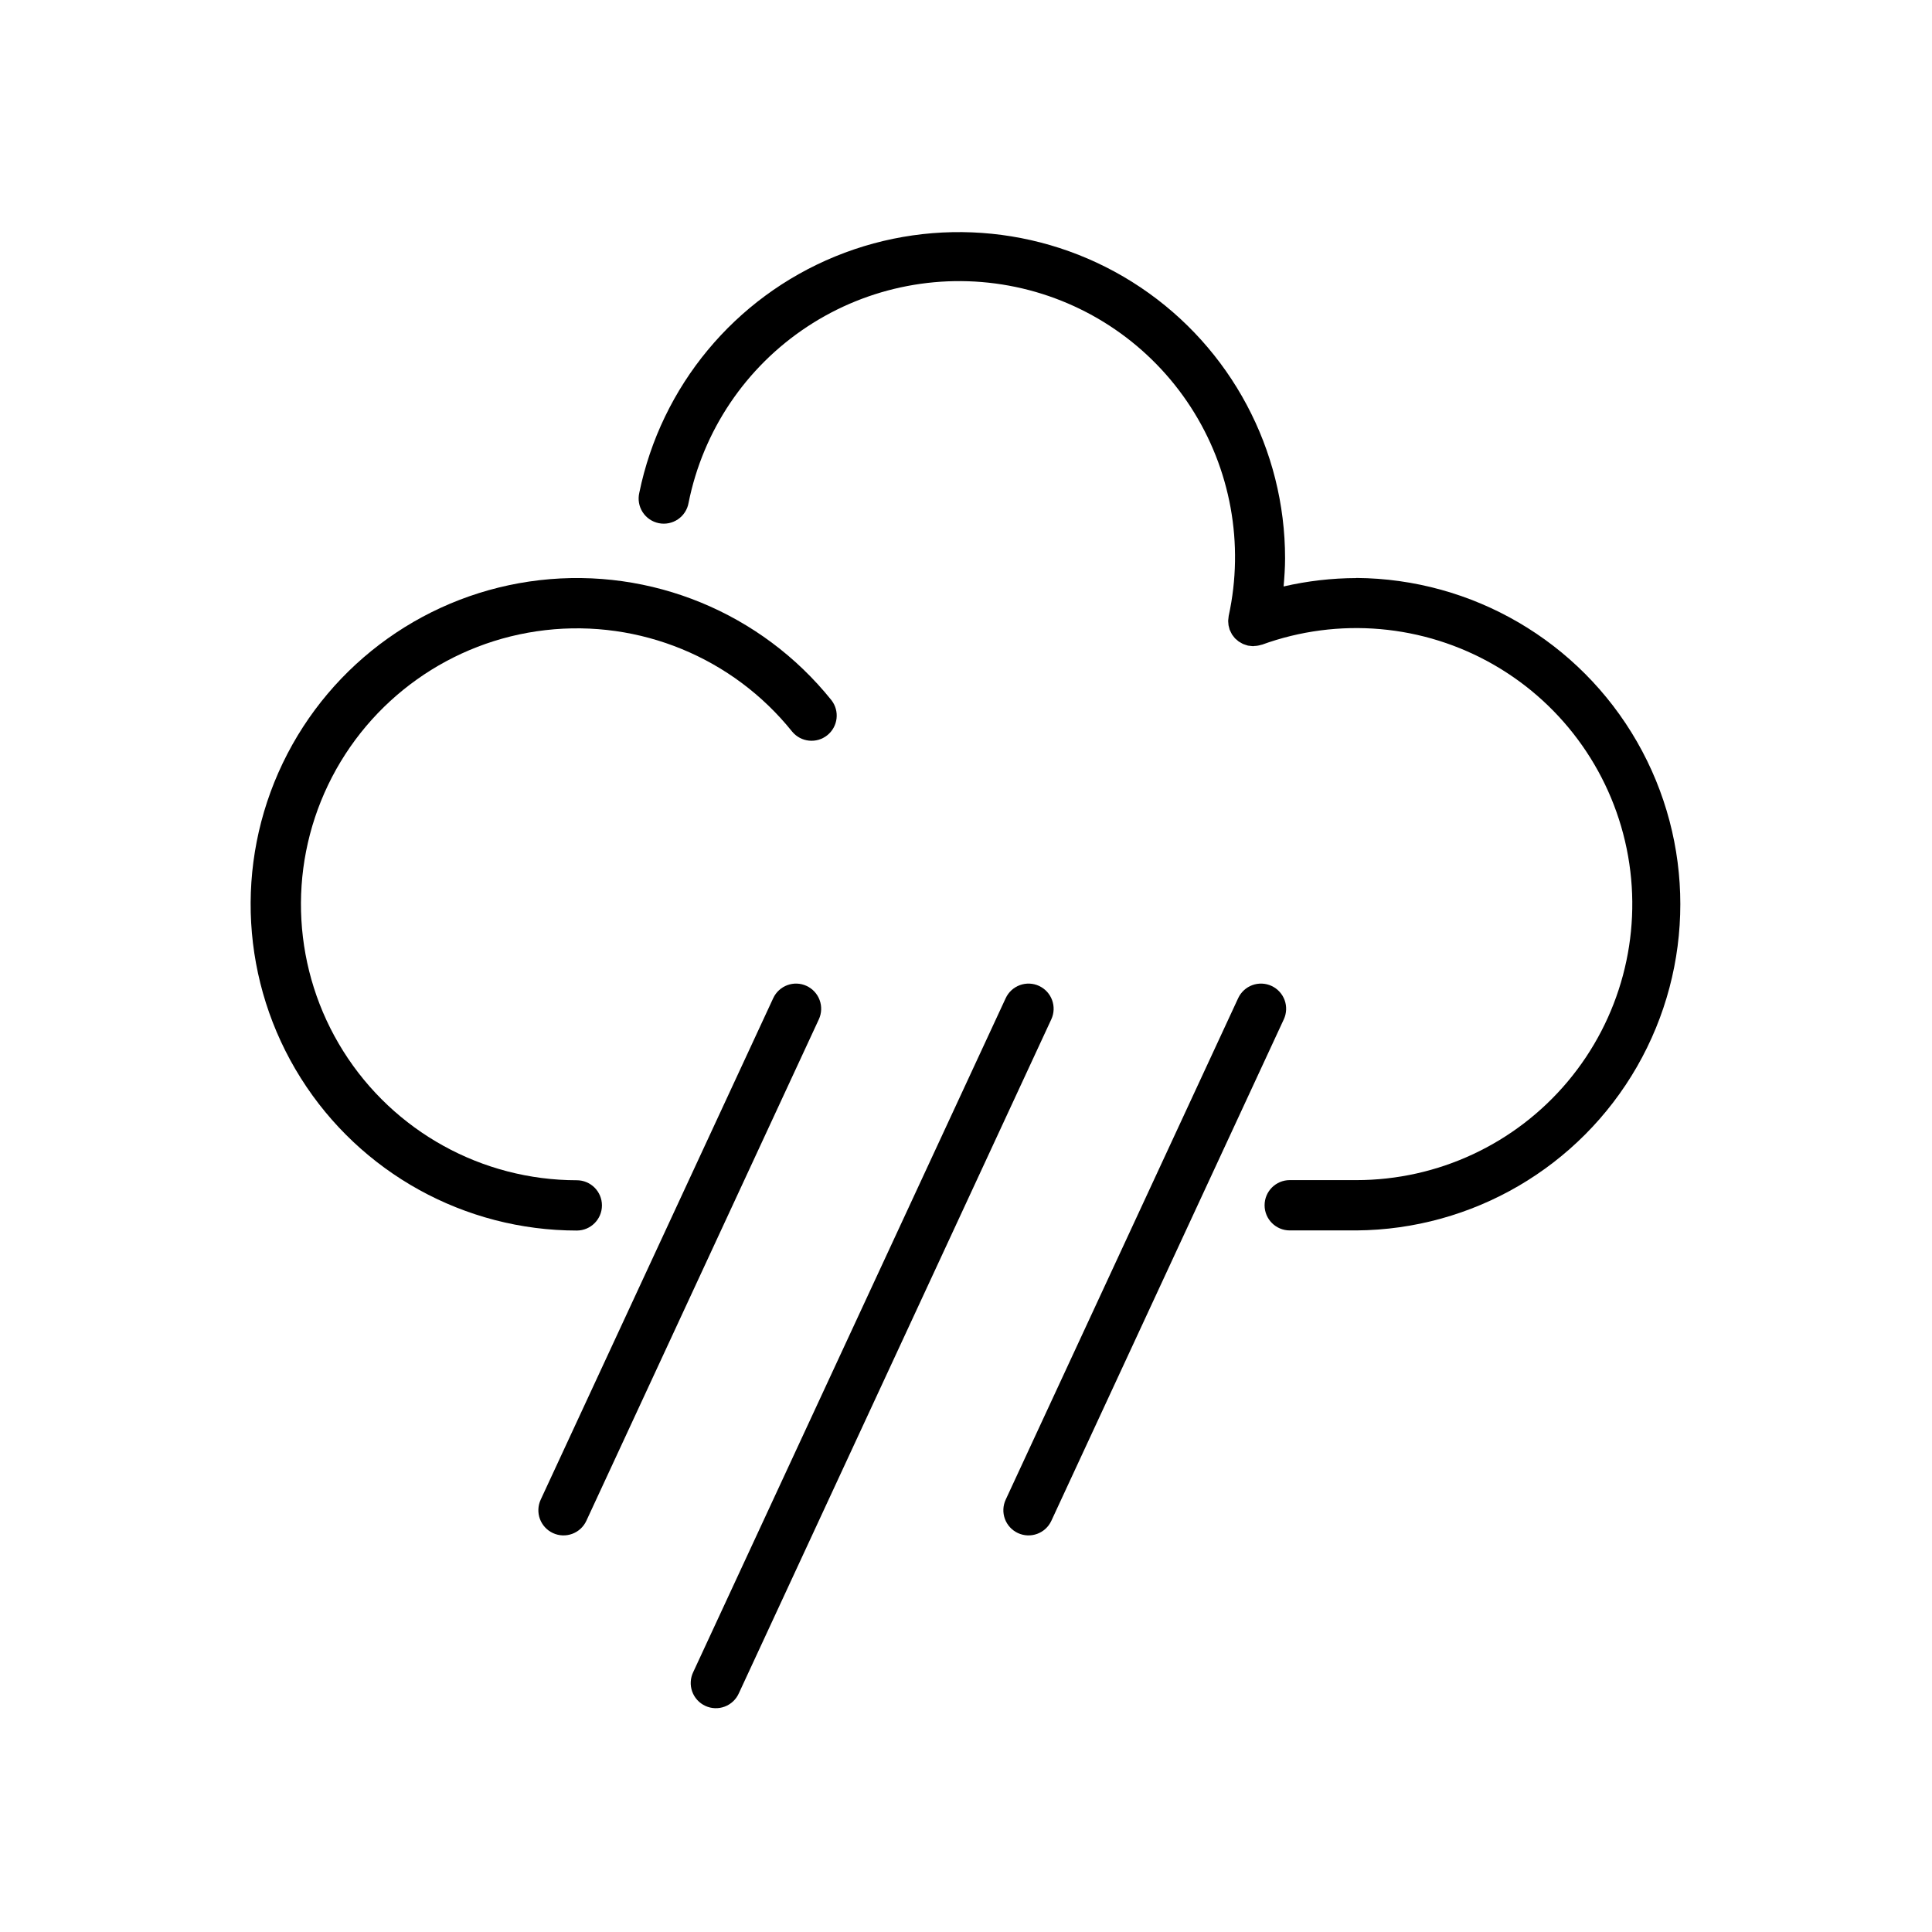 <?xml version="1.0" encoding="utf-8"?>
<!-- Generator: Adobe Illustrator 26.5.0, SVG Export Plug-In . SVG Version: 6.00 Build 0)  -->
<svg version="1.1" id="Layer_1" xmlns="http://www.w3.org/2000/svg" xmlns:xlink="http://www.w3.org/1999/xlink" x="0px" y="0px"
	 width="600px" height="600px" viewBox="0 0 600 600" enable-background="new 0 0 600 600" xml:space="preserve">
<g>
	<path d="M186.939,374.351c0-4.315-3.498-7.813-7.81-7.813c-29.452-0.011-56.837-15.147-72.515-40.078
		c-15.677-24.933-17.455-56.169-4.708-82.719c12.75-26.55,38.239-44.694,67.499-48.047c29.264-3.353,58.192,8.554,76.62,31.533
		c2.721,3.284,7.577,3.774,10.901,1.104c3.327-2.67,3.898-7.519,1.279-10.887c-21.788-27.164-55.999-41.24-90.594-37.269
		s-64.731,25.428-79.798,56.823c-15.067,31.392-12.957,68.327,5.59,97.799c18.543,29.474,50.928,47.357,85.752,47.361
		c4.304-0.015,7.784-3.509,7.784-7.81L186.939,374.351z"/>
	<path d="M421.25,179.524c-7.61,0.022-15.199,0.897-22.616,2.605c0.251-2.902,0.458-5.805,0.458-8.729
		c0.004-33.764-16.815-65.312-44.847-84.129c-28.035-18.816-63.602-22.427-94.852-9.633c-31.247,12.794-54.066,40.314-60.852,73.391
		c-0.483,2.056-0.116,4.221,1.021,6.001c1.141,1.776,2.95,3.022,5.02,3.444c2.071,0.421,4.221-0.011,5.965-1.202
		c1.747-1.191,2.935-3.037,3.295-5.118c4.49-22.409,17.745-42.094,36.819-54.68c19.074-12.59,42.384-17.036,64.753-12.358
		c22.369,4.682,41.941,18.105,54.364,37.284c12.426,19.18,16.677,42.529,11.805,64.858c-0.036,0.178-0.033,0.349-0.058,0.519
		c-0.051,0.294-0.084,0.588-0.098,0.886c0,0.251,0,0.519,0.036,0.745c0.007,0.258,0.029,0.516,0.065,0.77
		c0.051,0.291,0.134,0.567,0.214,0.85c0.051,0.171,0.073,0.349,0.134,0.519c0.015,0.04,0.033,0.076,0.055,0.113
		c0.113,0.276,0.24,0.545,0.385,0.803c0.105,0.196,0.193,0.407,0.309,0.592l-0.004,0.004c0.149,0.214,0.305,0.421,0.476,0.618
		c0.153,0.193,0.287,0.396,0.454,0.574c0.193,0.185,0.396,0.36,0.607,0.519c0.171,0.145,0.327,0.309,0.519,0.443h0.004
		c0.232,0.153,0.472,0.294,0.723,0.421c0.189,0.124,0.385,0.236,0.588,0.334c0.214,0.098,0.447,0.16,0.676,0.243
		c0.262,0.102,0.527,0.185,0.799,0.258l0.131,0.04c0.16,0.033,0.323,0,0.49,0.051l-0.004,0.004c0.316,0.051,0.639,0.084,0.959,0.098
		h0.196c0.069,0,0.156-0.036,0.24-0.04v-0.004c0.774-0.011,1.54-0.145,2.27-0.389h0.116c23.808-8.671,50.23-6.368,72.177,6.295
		c21.948,12.663,37.164,34.386,41.574,59.337c4.406,24.952-2.448,50.575-18.729,69.991c-16.281,19.416-40.314,30.632-65.654,30.644
		H400.54c-4.312,0-7.81,3.498-7.81,7.81c0,4.315,3.498,7.813,7.81,7.813h20.706c36.023-0.262,69.203-19.626,87.14-50.869
		c17.937-31.24,17.937-69.656,0-100.896c-17.937-31.243-51.117-50.608-87.14-50.866L421.25,179.524z"/>
	<path d="M250.499,306.188c-3.916-1.813-8.554-0.109-10.37,3.803l-72.21,155.742c-0.872,1.882-0.963,4.028-0.251,5.975
		c0.716,1.947,2.172,3.527,4.05,4.399c3.916,1.816,8.558,0.113,10.374-3.8l72.206-155.742c0.872-1.882,0.963-4.028,0.247-5.975
		c-0.712-1.943-2.169-3.527-4.047-4.399V306.188z"/>
	<path d="M322.698,306.188c-1.878-0.872-4.028-0.959-5.972-0.247c-1.947,0.712-3.527,2.169-4.399,4.05L215.299,519.26
		c-0.919,1.889-1.043,4.065-0.341,6.041c0.705,1.98,2.172,3.589,4.076,4.472c1.903,0.883,4.083,0.963,6.044,0.222
		c1.965-0.741,3.545-2.241,4.392-4.159l97.018-209.268c1.816-3.912,0.12-8.554-3.792-10.374L322.698,306.188z"/>
	<path d="M394.896,306.188c-1.882-0.872-4.028-0.959-5.975-0.247c-1.943,0.712-3.527,2.169-4.399,4.05l-72.196,155.742
		c-0.872,1.882-0.963,4.028-0.247,5.975c0.712,1.947,2.169,3.527,4.047,4.399c3.916,1.816,8.558,0.113,10.374-3.8l72.196-155.742
		c0.872-1.882,0.963-4.028,0.251-5.975c-0.716-1.943-2.172-3.527-4.05-4.399L394.896,306.188z"/>
</g>
</svg>
